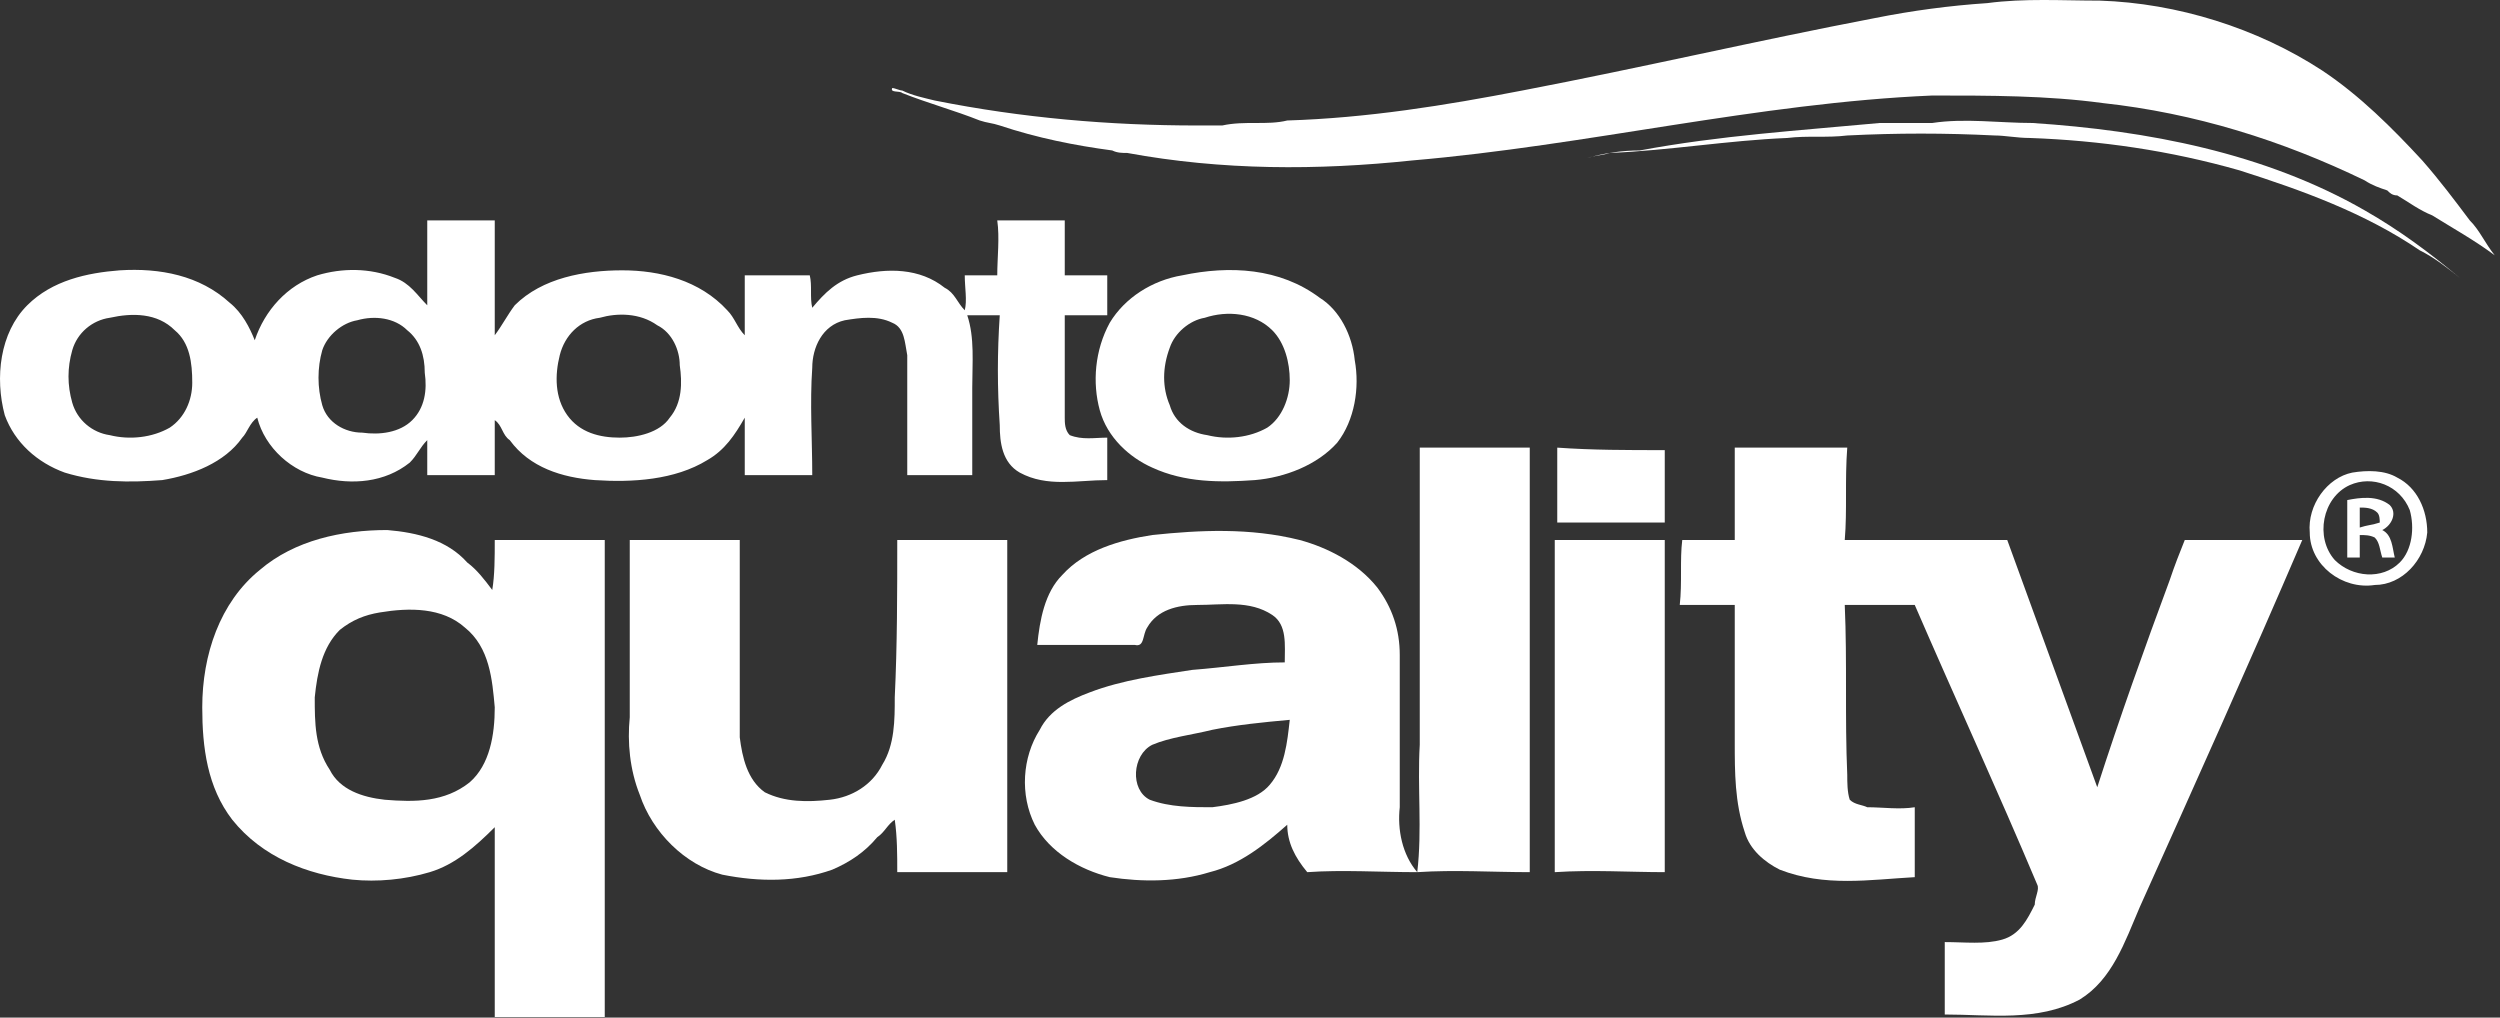 <svg xmlns="http://www.w3.org/2000/svg" width="398" height="162" viewBox="0 0 398 162" fill="none"><rect x="0" y="0" width="398" height="162" fill="#333333" stroke="none"/><path d="M316.371 0.497C322.341 -0.298 328.311 0.099 334.281 0.099C346.619 0.497 359.355 4.473 369.703 11.231C375.673 15.207 380.847 20.375 385.623 25.543C388.409 28.724 390.797 31.904 393.185 35.085C394.777 36.675 395.573 38.663 397.165 40.651C393.981 38.265 390.399 36.277 387.215 34.29C385.225 33.495 383.633 32.302 381.643 31.109C380.847 31.109 380.449 30.712 380.051 30.314C378.857 29.916 377.663 29.519 376.469 28.724C363.335 22.363 349.405 17.99 334.679 16.399C325.923 15.207 316.769 15.207 307.615 15.207C279.755 16.399 252.691 23.158 224.831 25.543C209.707 27.134 194.583 27.134 179.459 24.351C178.663 24.351 177.867 24.351 177.071 23.953C171.101 23.158 165.131 21.965 159.161 19.977C157.967 19.58 157.171 19.58 155.977 19.182C151.997 17.592 147.619 16.399 143.639 14.809C143.241 14.412 141.649 14.809 142.047 14.014C142.445 14.014 143.241 14.412 143.639 14.412C145.231 15.207 147.221 15.604 148.813 16.002C162.743 18.785 176.673 19.977 190.603 19.977C191.797 19.977 193.389 19.977 194.583 19.977C198.165 19.182 201.747 19.977 204.931 19.182C217.667 18.785 230.005 16.797 242.343 14.412C261.049 10.834 279.755 6.46 298.461 2.882C304.431 1.69 310.401 0.895 316.371 0.497Z" fill="white"></path><path d="M261.049 23.953C273.785 21.568 286.521 20.773 299.257 19.58C302.043 19.58 304.829 19.58 307.615 19.58C312.789 18.785 318.361 19.58 323.535 19.58C341.843 20.773 360.549 24.351 376.469 33.495C382.041 36.675 386.817 40.253 391.593 44.229C389.603 42.638 387.613 41.048 385.225 39.855C376.469 33.892 366.519 30.314 356.569 27.134C345.425 23.953 334.281 22.363 323.137 21.965C321.147 21.965 319.157 21.568 317.565 21.568C309.605 21.17 302.043 21.17 294.083 21.568C290.899 21.965 287.715 21.568 284.531 21.965C274.979 22.363 265.825 23.953 256.273 24.351C255.079 24.748 253.885 24.748 252.691 25.146C255.477 24.351 258.263 23.953 261.049 23.953Z" fill="white"></path><path d="M247.915 83.19C247.915 79.214 247.915 75.238 247.915 71.263C253.487 71.66 259.059 71.66 265.029 71.66C265.029 75.238 265.029 79.214 265.029 83.19C259.059 83.19 253.487 83.19 247.915 83.19Z" fill="white"></path><path d="M68.019 35.085C71.6 35.085 75.183 35.085 78.764 35.085C78.764 41.048 78.764 47.409 78.764 53.373C79.959 51.782 80.754 50.192 81.948 48.602C86.326 44.229 93.093 43.036 99.062 43.036C105.033 43.036 111.401 44.626 115.779 49.397C116.973 50.59 117.371 52.18 118.565 53.373C118.565 50.192 118.565 47.012 118.565 43.831C122.147 43.831 125.729 43.831 128.913 43.831C129.311 45.421 128.913 47.409 129.311 48.999C131.301 46.614 133.291 44.626 136.475 43.831C141.251 42.638 146.425 42.638 150.405 45.819C151.997 46.614 152.395 48.204 153.589 49.397C153.987 47.807 153.589 45.819 153.589 43.831C155.579 43.831 157.171 43.831 158.763 43.831C158.763 41.048 159.161 37.868 158.763 35.085C162.345 35.085 165.927 35.085 169.509 35.085C169.509 37.868 169.509 41.048 169.509 43.831C171.897 43.831 173.887 43.831 176.275 43.831C176.275 45.819 176.275 48.204 176.275 50.192C173.887 50.192 171.897 50.192 169.509 50.192C169.509 55.758 169.509 60.926 169.509 66.492C169.509 67.287 169.509 68.48 170.305 69.275C172.295 70.07 174.285 69.673 176.275 69.673C176.275 72.058 176.275 74.443 176.275 76.431C171.499 76.431 166.723 77.624 162.345 75.238C159.559 73.648 159.161 70.468 159.161 67.685C158.763 61.721 158.763 56.156 159.161 50.192C157.171 50.192 155.579 50.192 153.987 50.192C155.181 53.77 154.783 57.746 154.783 61.721C154.783 66.492 154.783 71.263 154.783 75.636C151.201 75.636 147.619 75.636 144.435 75.636C144.435 69.275 144.435 62.914 144.435 56.553C144.037 54.565 144.037 52.18 142.047 51.385C139.659 50.192 136.873 50.59 134.485 50.987C130.903 51.782 129.311 55.36 129.311 58.541C128.913 64.107 129.311 70.07 129.311 75.636C125.729 75.636 122.147 75.636 118.565 75.636C118.565 72.853 118.565 69.673 118.565 66.492C116.973 69.275 115.381 71.66 112.595 73.251C107.421 76.431 100.655 76.829 94.684 76.431C89.51 76.034 84.337 74.443 81.153 70.07C79.959 69.275 79.959 67.685 78.764 66.89C78.764 70.07 78.764 72.853 78.764 75.636C75.183 75.636 71.6 75.636 68.019 75.636C68.019 74.046 68.019 72.058 68.019 70.07C66.825 71.263 66.427 72.456 65.233 73.648C61.252 76.829 56.078 77.226 51.303 76.034C46.526 75.238 42.148 71.263 40.955 66.492C39.761 67.287 39.362 68.877 38.566 69.673C35.781 73.648 30.607 75.636 25.831 76.431C20.657 76.829 15.482 76.829 10.309 75.238C5.931 73.648 2.349 70.468 0.757 66.094C-0.835 60.131 -0.039 52.975 4.339 48.602C8.319 44.626 13.89 43.434 19.064 43.036C25.433 42.638 31.8 43.831 36.577 48.204C38.566 49.794 39.761 52.18 40.556 54.168C42.148 49.397 45.73 45.421 50.507 43.831C54.486 42.638 58.864 42.638 62.844 44.229C65.233 45.024 66.427 47.012 68.019 48.602C68.019 44.229 68.019 39.458 68.019 35.085ZM17.473 50.59C14.687 50.987 12.299 52.975 11.502 55.758C10.707 58.541 10.707 61.324 11.502 64.107C12.299 66.89 14.687 68.877 17.473 69.275C20.657 70.07 24.238 69.673 27.024 68.082C29.413 66.492 30.607 63.709 30.607 60.926C30.607 57.746 30.209 54.565 27.82 52.577C25.035 49.794 21.055 49.794 17.473 50.59ZM95.481 50.59C92.296 50.987 89.909 53.373 89.112 56.553C88.317 59.733 88.317 63.312 90.306 66.094C92.296 68.877 95.481 69.673 98.665 69.673C101.451 69.673 105.033 68.877 106.625 66.492C108.615 64.107 108.615 60.926 108.217 58.143C108.217 55.758 107.023 52.975 104.635 51.782C101.849 49.794 98.266 49.794 95.481 50.59ZM56.874 50.987C54.486 51.385 52.099 53.373 51.303 55.758C50.507 58.541 50.507 61.721 51.303 64.504C52.099 67.287 54.885 68.877 57.67 68.877C60.456 69.275 63.641 68.877 65.63 66.89C67.621 64.902 68.019 62.119 67.621 59.336C67.621 56.553 66.825 54.168 64.835 52.577C62.844 50.59 59.66 50.192 56.874 50.987Z" fill="white"></path><path d="M188.215 43.831C195.777 42.241 203.737 42.638 210.105 47.409C213.289 49.397 215.279 53.373 215.677 57.348C216.473 61.721 215.677 66.89 212.891 70.468C209.707 74.046 204.533 76.034 199.757 76.431C194.185 76.829 188.613 76.829 183.439 74.443C179.857 72.853 176.275 69.673 175.081 65.299C173.887 60.926 174.285 55.758 176.673 51.385C179.061 47.409 183.439 44.626 188.215 43.831ZM191.797 50.59C189.409 50.987 187.021 52.975 186.225 55.36C185.031 58.541 185.031 61.721 186.225 64.504C187.021 67.287 189.409 68.877 192.195 69.275C195.379 70.07 198.961 69.673 201.747 68.082C204.135 66.492 205.329 63.312 205.329 60.529C205.329 57.746 204.533 54.565 202.543 52.577C199.757 49.794 195.379 49.397 191.797 50.59Z" fill="white"></path><path d="M226.025 71.263C231.995 71.263 237.965 71.263 243.537 71.263C243.537 93.924 243.537 116.187 243.537 138.848C237.567 138.848 231.597 138.451 225.627 138.848C226.423 132.09 225.627 125.331 226.025 118.573C226.025 103.068 226.025 87.165 226.025 71.66V71.263Z" fill="white"></path><path d="M276.173 71.263C282.143 71.263 288.113 71.263 294.083 71.263C293.685 76.431 294.083 81.202 293.685 85.973C302.441 85.973 310.799 85.973 319.555 85.973C324.331 99.092 329.107 112.212 333.883 125.331C337.465 114.199 341.445 103.068 345.425 92.334C346.221 89.948 347.017 87.96 347.813 85.973C354.181 85.973 360.151 85.973 366.519 85.973C358.161 105.453 349.404 124.934 340.648 144.414C338.26 149.98 336.271 155.943 331.097 159.124C324.331 162.702 316.769 161.509 309.605 161.509C309.605 157.534 309.605 153.955 309.605 149.98C312.789 149.98 315.973 150.377 318.759 149.582C321.545 148.787 322.739 146.402 323.933 144.016C323.933 142.824 324.729 141.631 324.331 140.836C317.963 125.729 311.197 111.019 304.829 96.309C301.247 96.309 297.665 96.309 293.685 96.309C294.083 105.453 293.685 114.199 294.083 123.343C294.083 124.536 294.083 126.126 294.481 127.319C295.277 128.114 296.471 128.114 297.267 128.512C299.655 128.512 302.441 128.909 304.829 128.512C304.829 132.487 304.829 136.065 304.829 139.643C297.665 140.041 290.501 141.234 283.337 138.451C280.949 137.258 278.561 135.27 277.765 132.487C276.173 127.716 276.173 122.946 276.173 118.175C276.173 111.019 276.173 103.465 276.173 96.309C273.387 96.309 270.601 96.309 267.417 96.309C267.815 92.731 267.417 89.153 267.815 85.973C270.601 85.973 273.387 85.973 276.173 85.973C276.173 81.202 276.173 76.431 276.173 71.263Z" fill="white"></path><path d="M374.479 75.238C376.867 74.841 379.653 74.841 381.643 76.034C384.827 77.624 386.419 81.202 386.419 84.78C386.021 89.153 382.439 93.129 378.061 93.129C372.887 93.924 367.713 89.948 367.713 84.78C367.315 80.407 370.499 76.034 374.479 75.238ZM374.081 77.226C369.703 79.214 368.509 85.575 371.693 89.153C374.479 91.936 379.255 92.334 382.041 89.551C384.031 87.563 384.429 83.985 383.633 81.202C382.041 77.226 377.663 75.636 374.081 77.226Z" fill="white"></path><path d="M373.683 79.612C375.673 79.214 378.459 78.817 380.449 80.407C381.643 81.599 380.847 83.587 379.255 84.382C380.847 85.177 380.847 87.165 381.245 88.755C380.449 88.755 379.653 88.755 379.255 88.755C378.857 87.563 378.857 86.37 378.061 85.575C377.265 85.177 376.469 85.177 375.673 85.177C375.673 86.37 375.673 87.563 375.673 88.755C374.877 88.755 374.081 88.755 373.683 88.755C373.683 85.575 373.683 82.792 373.683 79.612ZM375.673 80.804C375.673 81.997 375.673 82.792 375.673 83.985C376.867 83.587 377.663 83.587 378.857 83.19C378.857 82.792 378.857 81.997 378.459 81.599C377.663 80.804 376.469 80.804 375.673 80.804Z" fill="white"></path><path d="M41.352 90.743C46.925 85.973 54.486 84.382 61.651 84.382C66.427 84.78 71.203 85.973 74.386 89.551C75.978 90.743 77.172 92.334 78.367 93.924C78.764 91.538 78.764 88.755 78.764 85.973C84.337 85.973 90.306 85.973 96.276 85.973C96.276 111.416 96.276 136.463 96.276 161.907C90.306 161.907 84.337 161.907 78.764 161.907C78.764 151.968 78.764 141.631 78.764 131.692C75.581 134.873 72.397 137.655 68.416 138.848C64.436 140.041 60.059 140.438 56.078 140.041C48.914 139.246 41.751 136.463 36.974 130.499C32.995 125.331 32.199 118.97 32.199 112.609C32.199 104.26 34.984 95.912 41.352 90.743ZM60.456 97.502C58.069 97.899 56.078 98.695 54.089 100.285C51.303 103.068 50.507 107.043 50.108 111.019C50.108 114.995 50.108 118.97 52.496 122.548C54.089 125.729 57.67 126.921 61.252 127.319C66.028 127.716 70.805 127.716 74.784 124.536C77.969 121.753 78.764 116.982 78.764 112.609C78.367 108.236 77.969 103.068 73.989 99.887C70.406 96.707 65.233 96.707 60.456 97.502Z" fill="white"></path><path d="M183.439 85.177C191.001 84.382 198.961 83.985 206.921 85.972C211.299 87.165 216.075 89.551 219.259 93.526C221.647 96.707 222.841 100.285 222.841 104.26C222.841 112.212 222.841 120.56 222.841 128.512C222.443 132.09 223.239 136.065 225.627 138.848C219.657 138.848 213.687 138.451 208.115 138.848C206.125 136.463 204.931 134.077 204.931 131.295C201.349 134.475 197.369 137.655 192.593 138.848C187.419 140.438 181.847 140.438 176.673 139.643C171.897 138.451 167.121 135.668 164.733 131.295C162.345 126.524 162.743 120.56 165.529 116.187C167.121 113.007 170.305 111.416 173.489 110.224C178.663 108.236 184.633 107.441 189.807 106.646C194.981 106.248 199.757 105.453 204.533 105.453C204.533 102.67 204.931 99.49 202.543 97.899C198.961 95.514 194.583 96.309 190.603 96.309C187.419 96.309 184.235 97.104 182.643 99.887C181.847 101.08 182.245 103.068 180.653 102.67C175.479 102.67 170.305 102.67 165.131 102.67C165.529 98.695 166.325 94.321 169.111 91.538C172.693 87.563 178.265 85.973 183.439 85.177ZM192.991 116.187C189.807 116.982 186.225 117.38 183.439 118.573C180.255 120.163 179.857 125.729 183.041 127.319C186.225 128.512 189.807 128.512 192.991 128.512C196.175 128.114 200.155 127.319 202.145 124.934C204.533 122.151 204.931 118.175 205.329 114.597C200.951 114.995 196.971 115.392 192.991 116.187Z" fill="white"></path><path d="M100.257 85.973C105.829 85.973 111.799 85.973 117.769 85.973C117.769 96.309 117.769 106.646 117.769 117.38C118.167 120.56 118.963 124.138 121.749 126.126C124.933 127.716 128.515 127.716 132.097 127.319C135.679 126.921 138.863 124.934 140.455 121.753C142.445 118.573 142.445 114.597 142.445 111.019C142.843 102.67 142.843 94.321 142.843 85.973C148.415 85.973 154.385 85.973 160.355 85.973C160.355 103.465 160.355 120.958 160.355 138.848C154.385 138.848 148.415 138.848 142.843 138.848C142.843 136.065 142.843 133.282 142.445 130.499C141.251 131.295 140.853 132.487 139.659 133.282C137.669 135.668 135.281 137.258 132.495 138.451C126.923 140.438 120.953 140.438 114.983 139.246C109.013 137.655 103.839 132.487 101.849 126.524C100.257 122.548 99.859 118.175 100.257 114.199C100.257 104.658 100.257 95.514 100.257 85.973Z" fill="white"></path><path d="M247.517 85.973C253.487 85.973 259.457 85.973 265.029 85.973C265.029 103.465 265.029 120.958 265.029 138.848C259.457 138.848 253.487 138.451 247.517 138.848C247.517 120.958 247.517 103.465 247.517 85.973Z" fill="white"></path></svg>